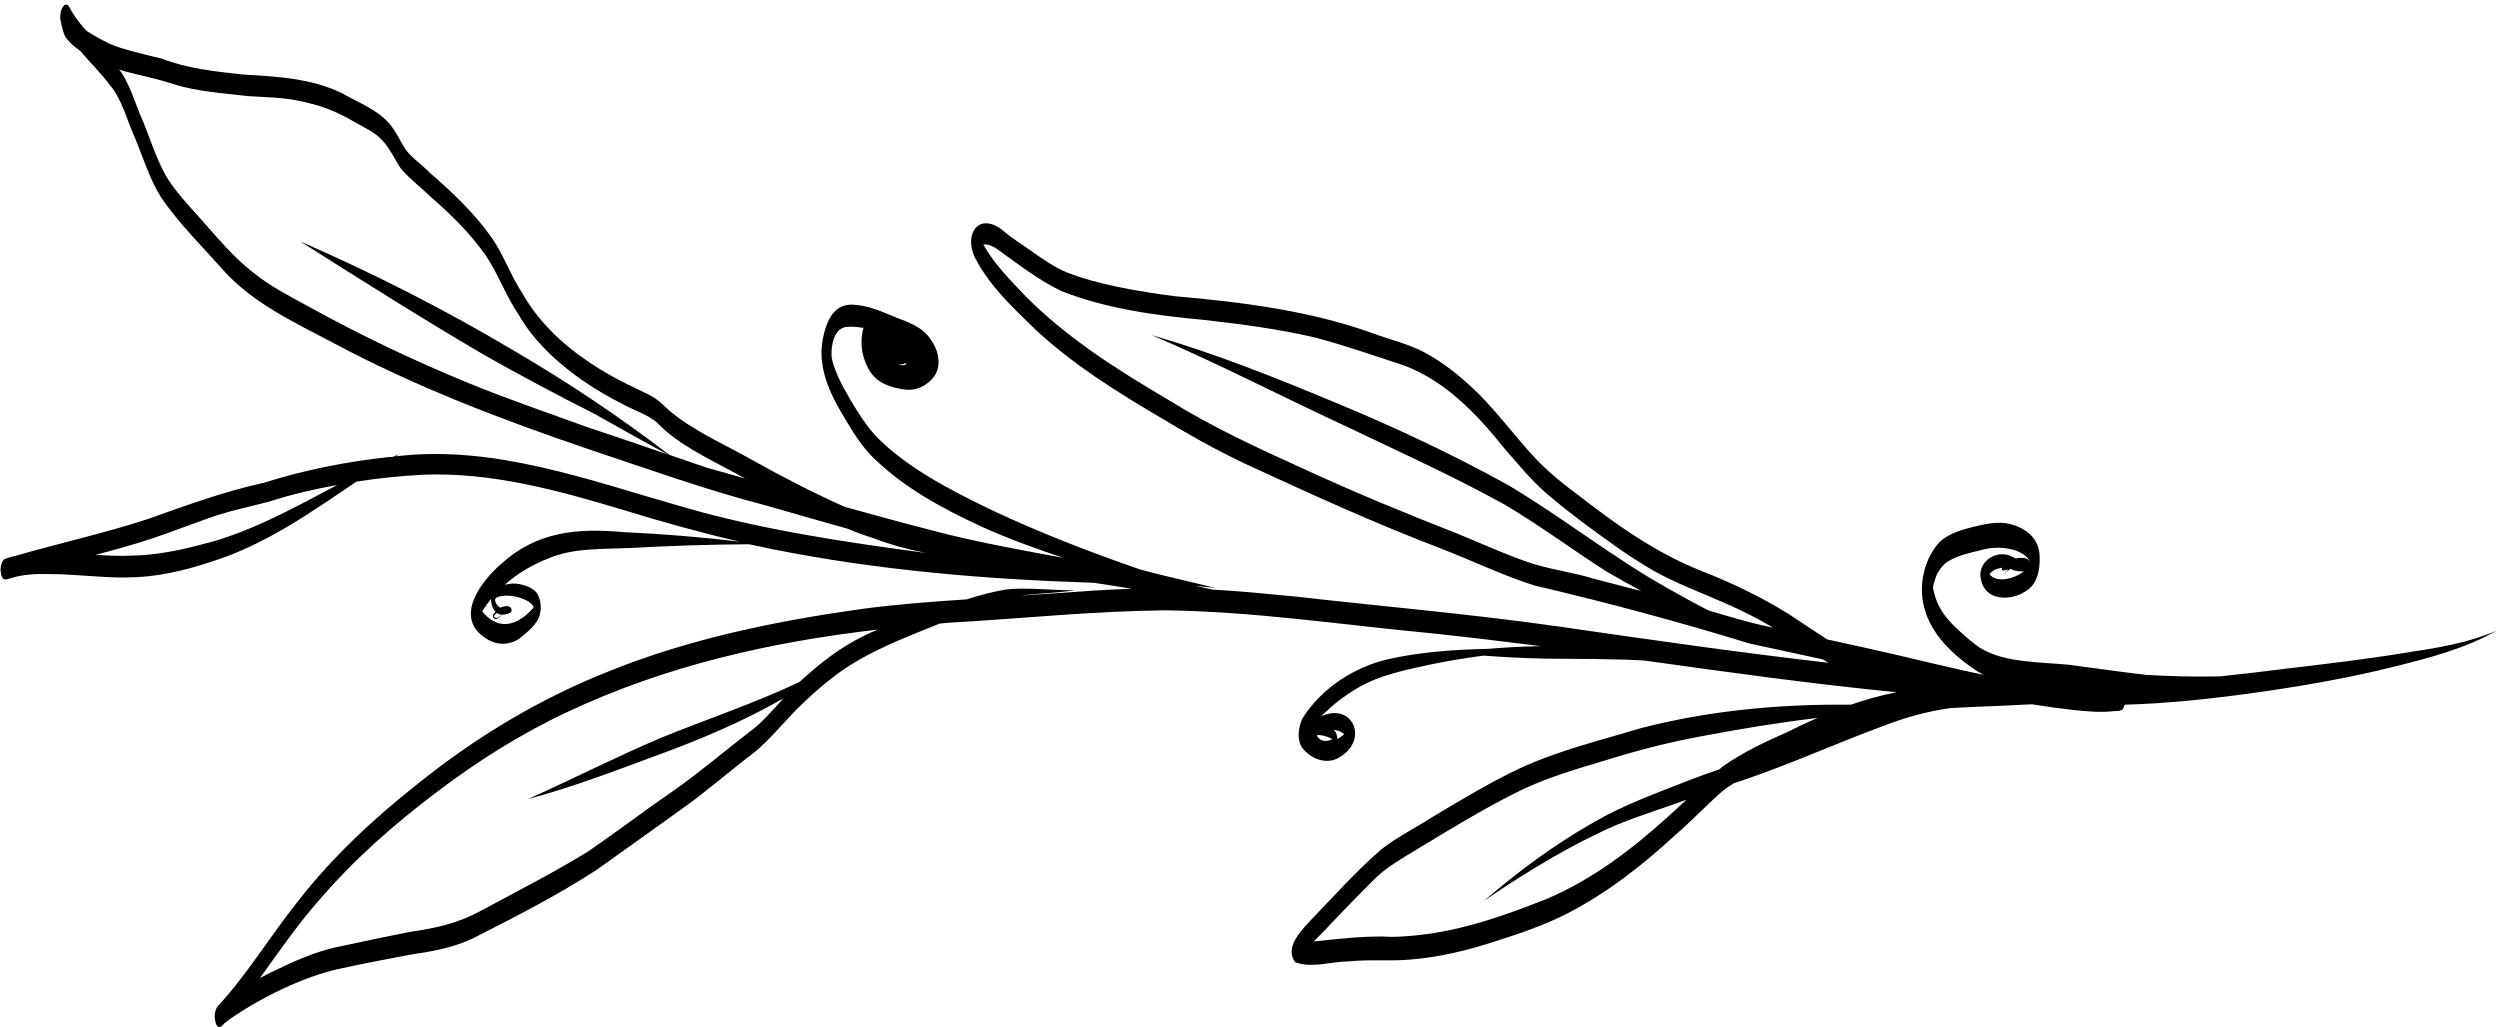 <svg width="555" height="228" viewBox="0 0 555 228" fill="none" xmlns="http://www.w3.org/2000/svg">
<path fill-rule="evenodd" clip-rule="evenodd" d="M331.856 208.997C337.22 207.321 342.584 205.477 347.613 202.962C356.498 198.436 364.46 192.234 371.752 185.528C375.273 182.511 379.966 177.65 382.481 175.554C383.263 174.94 384.073 174.381 384.911 173.878C385.75 173.599 386.588 173.319 387.426 173.04C397.735 169.52 407.709 164.994 417.935 161.222C423.131 159.21 427.741 157.953 432.938 157.199C437.296 156.947 441.655 156.78 446.013 156.612C447.689 156.5 449.394 156.416 451.126 156.361C454.199 156.863 457.272 157.283 460.345 157.618C463.363 157.953 466.38 158.205 469.314 157.869C469.733 157.869 470.152 157.869 470.571 157.785C470.906 157.702 471.242 157.534 471.409 157.199C471.521 156.919 471.605 156.668 471.661 156.444C480.964 156.193 490.352 155.187 499.571 153.93C510.467 152.421 521.28 150.577 531.924 147.895C539.551 145.967 547.346 143.956 554.219 140.016C548.017 142.699 541.395 143.788 534.774 144.794C525.638 146.303 516.418 147.392 507.199 148.482C502.393 149.097 497.588 149.655 492.782 150.158C487.362 150.27 481.914 150.158 476.438 149.823C470.655 149.152 464.955 148.314 459.172 147.56C452.634 146.973 445.51 147.057 440.397 144.291C438.302 143.285 434.363 139.514 433.776 138.927C431.848 136.999 430.507 135.155 429.669 132.641C428.998 130.126 428.915 130.797 429.753 128.115C430.004 127.193 431.429 125.097 432.519 124.594C434.866 123.17 437.967 122.583 439.643 122.164C443.834 120.906 448.695 121.829 450.371 124.175C450.455 124.343 450.455 124.594 450.539 124.762C450.483 124.762 450.455 124.762 450.455 124.762C450.455 123.756 448.947 123.84 448.025 123.84C447.857 123.896 447.717 123.952 447.606 124.008C446.767 123.672 446.013 123.17 445.091 123.086C441.822 122.667 438.889 125.6 439.811 128.785C440.733 133.395 446.348 133.479 449.617 131.3C452.299 129.791 452.886 126.522 452.802 123.672C452.802 119.565 449.785 117.219 446.097 116.297C443.499 115.71 440.9 116.297 438.386 116.883C435.62 117.554 432.603 118.392 430.507 120.404C427.071 124.259 425.813 130.126 427.238 135.071C428.831 141.106 433.86 145.632 438.889 148.985C439.392 149.264 439.894 149.543 440.397 149.823C433.944 148.482 427.49 146.889 421.036 145.381C415.839 144.207 410.727 143.034 405.614 141.944C402.848 140.1 399.998 138.256 397.232 136.412C390.946 132.473 384.241 129.288 377.368 126.606C368.819 123.169 361.191 118.141 353.9 112.609C350.128 109.675 346.105 106.909 342.668 103.557C338.058 99.282 332.694 91.571 327.246 86.458C323.893 83.273 320.206 80.34 316.099 78.16C312.83 76.484 309.31 75.562 305.873 74.389C291.457 69.025 276.035 67.097 260.78 65.756C252.482 64.666 243.598 63.157 236.641 60.392C233.875 59.218 231.445 57.458 229.014 55.782C227.086 54.357 224.907 53.099 223.063 51.507C217.447 46.646 213.843 51.842 216.442 57.206C219.711 63.577 225.075 68.522 230.187 73.467C238.401 81.01 247.873 86.961 257.428 92.577C263.63 96.348 269.916 99.869 276.454 102.97C290.786 109.591 305.286 116.213 320.038 121.828C326.911 124.511 333.532 127.696 340.573 129.959C356.665 133.73 372.59 138.005 388.432 142.866C393.852 144.04 399.272 145.213 404.692 146.387C405.083 146.666 405.502 146.917 405.949 147.141C386.169 144.878 366.388 142.028 346.691 139.178C326.911 136.329 307.047 134.652 287.182 132.389C281.147 131.802 275.113 131.216 269.078 130.881C267.849 130.601 266.619 130.322 265.39 130.042C266.899 130.21 268.38 130.378 269.832 130.545C264.3 129.12 258.685 127.947 253.153 126.438C241.754 122.499 230.523 118.141 219.711 113.028C210.742 108.669 201.271 103.808 194.398 96.767C191.465 93.499 188.95 89.14 187.022 85.62C185.765 83.189 184.676 80.424 184.592 78.915C184.508 76.82 185.095 72.629 188.196 72.545C189.453 72.461 190.626 72.629 191.716 72.796C191.046 74.808 191.213 77.574 191.632 78.915C192.973 83.944 195.739 85.704 200.684 86.458C203.283 86.877 205.965 85.62 207.473 83.441C209.066 81.01 208.312 77.657 206.635 75.394C204.875 72.629 201.69 71.539 198.84 70.449C195.991 69.276 193.141 67.935 189.956 67.683C185.095 67.097 183.502 71.204 182.664 75.227C181.574 80.759 183.67 86.207 186.436 90.984C188.447 94.421 190.459 97.941 193.141 100.875C200.181 108.083 209.15 112.86 218.202 117.051C223.985 119.649 230.02 121.828 236.055 123.84C227.002 122.164 218.034 120.571 209.066 118.308C201.858 116.464 194.733 114.536 187.525 112.525C180.569 109.424 173.779 105.903 167.158 102.215C161.123 98.779 154.67 96.013 149.305 91.739C148.216 90.9 147.294 89.895 146.288 89.056C145.031 88.051 143.606 87.38 142.181 86.71C137.99 84.782 133.967 82.603 130.195 80.004C124.412 76.065 119.383 71.12 115.947 65.085C113.348 61.146 111.84 56.62 109.158 52.764C105.302 47.316 100.441 42.706 95.412 38.348C93.736 36.588 91.64 35.247 90.131 33.319C88.874 31.391 87.952 29.212 86.444 27.452C83.678 24.267 79.487 22.758 75.883 20.663C69.094 17.394 61.466 16.975 54.091 16.556C47.637 15.885 41.267 15.131 35.986 13.036C32.466 12.197 27.94 11.108 25.509 10.186C23.666 9.515 21.151 8.09 19.307 6.917C19.14 6.749 18.972 6.582 18.804 6.414C17.463 4.906 16.206 3.229 15.284 1.385C15.172 1.218 15.033 1.106 14.865 1.05C14.53 0.882 14.278 1.134 14.111 1.301C13.44 2.14 13.356 3.229 13.356 4.151C13.691 5.492 13.859 6.917 14.53 8.174C15.368 9.431 16.541 10.437 17.798 11.275C19.978 13.874 22.408 16.221 24.42 18.903C27.186 22.255 28.108 26.53 29.868 30.385C31.796 34.995 33.221 39.857 35.903 44.047C39.926 49.831 44.955 54.776 49.565 59.972C56.186 67.348 65.322 71.539 73.871 76.065C92.059 85.788 111.337 93.163 130.866 99.785C143.941 104.143 156.933 108.837 170.259 112.273C176.238 114.006 182.217 115.71 188.196 117.386C190.04 118.168 191.94 118.867 193.895 119.482C197.667 120.906 201.606 121.996 205.546 122.75C187.358 120.32 169.17 117.638 151.568 112.525C130.866 106.658 109.744 98.695 87.952 101.294C88.232 101.07 88.539 100.875 88.874 100.707C88.371 100.93 87.868 101.154 87.365 101.377C87.03 101.433 86.695 101.461 86.36 101.461C76.972 102.467 67.669 104.311 58.617 107.161C49.816 109.088 41.351 112.19 32.885 115.207C23.163 118.392 13.188 120.571 3.382 123.421C3.27 123.421 3.131 123.449 2.963 123.505C2.292 123.672 1.65 123.868 1.035 124.091C0.365 124.594 0.197 125.516 0.113 126.354C0.197 127.109 0.197 128.282 0.951 128.617C1.119 128.673 1.259 128.673 1.371 128.617C1.371 128.617 1.398 128.617 1.454 128.617C1.79 128.534 2.209 128.45 2.628 128.282C5.142 127.528 7.908 127.36 11.009 127.444C16.709 127.444 22.324 128.282 28.024 128.198C34.394 128.198 40.68 126.774 46.715 124.762C58.7 121.074 68.842 113.866 79.151 106.909C83.845 106.183 88.679 105.68 93.652 105.401C108.906 104.73 123.825 108.837 138.325 113.195C146.791 115.794 155.424 118.224 164.141 120.236C155.647 119.23 147.126 118.532 138.577 118.14C128.351 117.218 119.299 117.889 111.253 125.181C106.643 129.204 100.608 137.251 107.984 141.777C110.163 143.285 113.097 143.285 115.276 141.777C116.869 140.519 118.545 139.178 119.551 137.334C120.305 135.49 120.221 133.227 119.132 131.551C117.791 130.126 115.611 129.539 113.684 129.539C113.181 129.623 112.678 129.707 112.091 129.791C114.829 127.332 118.154 125.349 122.065 123.84C127.346 121.661 133.548 121.912 139.918 121.661C148.691 121.158 157.491 120.879 166.32 120.823C168.052 121.214 169.756 121.577 171.433 121.912C194.901 126.606 218.789 128.618 242.676 129.372C242.9 129.372 243.123 129.4 243.347 129.456C245.973 129.847 248.599 130.266 251.225 130.713C245.526 130.88 239.826 131.3 234.127 131.719C231.556 131.886 228.986 132.054 226.416 132.222C229.266 131.886 232.199 131.719 235.049 131.467C236.278 131.356 237.479 131.216 238.653 131.048C237.368 131.048 236.055 131.02 234.714 130.964C230.942 130.797 227.086 130.462 223.231 130.881C220.297 131.384 217.447 132.138 214.598 133.06C206.887 133.563 199.176 134.149 191.548 135.155C172.355 137.837 153.077 141.777 135.057 149.069C119.802 155.103 105.637 163.652 92.897 173.878C83.007 181.673 73.704 190.306 65.992 200.28C59.958 207.823 54.929 216.289 48.307 223.413C47.637 224.335 47.553 225.676 47.804 226.766C47.888 227.269 48.224 228.191 48.81 227.939C49.034 227.939 49.201 227.855 49.313 227.688C49.397 227.604 49.732 227.269 49.9 227.101C50.235 226.822 50.598 226.542 50.989 226.263C58.114 221.318 67.417 216.875 74.793 215.199C80.073 214.026 85.354 213.02 90.634 212.014C95.663 211.26 100.776 210.422 105.302 208.159C114.522 203.465 123.741 198.771 132.375 193.156C138.996 188.462 145.534 183.768 152.071 179.075C156.765 175.722 161.207 171.866 165.733 168.346C170.008 165.329 173.193 161.222 176.797 157.534C179.479 154.852 182.245 152.421 184.508 150.661C191.046 145.464 198.84 142.363 206.551 139.262C207.278 138.983 207.976 138.703 208.647 138.424C209.317 138.368 209.96 138.312 210.575 138.256C226.667 137.334 242.676 135.658 258.685 135.49C278.549 135.742 298.246 138.759 317.943 140.603C325.989 141.441 334.035 142.447 342.082 143.453C338.17 143.509 334.287 143.704 330.431 144.04C322.888 144.207 315.344 144.71 307.968 146.387C300.509 148.147 293.217 152.924 289.11 159.546C288.272 161.473 287.853 163.988 289.026 165.915C290.87 168.43 294.558 169.939 297.408 168.095C304.029 164.155 300.174 155.774 293.301 159.043C295.648 156.612 298.497 154.433 301.347 152.756C306.46 149.739 312.411 148.65 318.194 147.392C321.882 146.638 325.57 146.051 329.341 145.548C333.951 145.884 338.561 146.135 343.171 146.219C350.463 146.303 357.755 146.219 365.047 146.638C383.654 149.236 402.261 151.835 421.036 153.678C417.599 154.349 414.247 155.271 410.894 156.444C395.304 156.277 379.715 157.702 364.628 161.557C355.408 164.323 345.937 166.586 337.136 170.693C330.599 173.794 324.396 177.566 318.194 181.254C314.422 183.684 310.399 185.696 306.879 188.378C301.263 193.156 296.318 198.771 291.205 204.052C288.942 206.482 285.087 210.254 287.517 213.607C291.373 215.032 295.396 213.439 299.335 213.439C303.945 212.936 308.471 213.439 313.081 213.02C319.451 212.517 325.737 211.008 331.856 208.997ZM309.226 207.991C303.359 207.656 297.492 208.41 291.624 208.997C292.882 207.74 294.139 206.566 295.312 205.225C298.33 202.04 301.347 198.939 304.448 195.838C307.549 192.569 310.902 190.809 315.26 188.127C322.05 184.02 328.922 179.829 336.047 176.225C342.501 172.872 349.541 170.861 356.498 168.765C364.125 166.418 370.327 164.826 377.955 163.401C386.42 161.808 394.969 160.384 403.518 159.378C401.395 160.272 399.3 161.25 397.232 162.312C392.119 164.575 387.007 166.921 382.397 170.19C382.173 170.358 381.95 170.553 381.726 170.777C379.435 171.559 377.2 172.369 375.021 173.208C367.813 176.057 360.437 178.656 353.732 182.595C345.015 187.54 336.969 193.491 329.425 200.029C335.628 195.67 346.188 189.049 354.57 185.109C360.186 182.26 366.304 180.416 372.255 178.32C372.926 178.041 373.624 177.789 374.351 177.566C373.01 178.823 371.585 180.164 370.16 181.421C362.449 188.378 353.732 195.167 343.255 199.61C331.772 204.136 321.379 207.656 309.226 207.991V207.991ZM296.067 162.06C296.905 162.06 297.743 162.395 298.413 162.982C297.911 163.429 297.408 163.792 296.905 164.072C296.905 163.904 296.877 163.708 296.821 163.485C296.737 162.814 296.486 162.395 296.067 162.06V162.06ZM177.467 151.415C167.493 156.109 157.016 159.629 146.875 163.736C136.817 168.011 127.094 172.956 117.204 177.398C126.926 174.8 136.398 171.196 145.869 167.676C155.508 164.155 165.063 160.132 173.947 155.019C171.265 157.953 168.834 160.803 166.068 162.731C160.62 166.921 155.34 171.447 149.724 175.387C143.271 179.829 136.984 184.606 130.531 189.049C122.903 193.742 114.941 197.765 107.062 202.04C101.53 205.057 97.004 205.979 90.886 206.901C86.08 207.851 81.247 208.857 76.386 209.919C71.692 210.757 67.166 212.517 62.807 214.612C61.075 215.395 59.371 216.233 57.695 217.127C61.886 211.344 65.909 205.477 70.602 200.112C78.732 190.641 87.282 183.182 96.669 176.057C105.805 169.101 115.611 162.898 126.005 158.037C147.964 147.727 171.014 142.531 194.901 139.765C193.895 140.156 192.889 140.603 191.884 141.106C186.519 143.704 181.826 147.392 177.467 151.415ZM110.666 132.473C113.348 131.635 118.042 133.144 118.461 134.82C118.461 134.82 118.461 134.82 118.377 134.988C113.851 140.016 109.828 139.178 107.062 135.742C107.174 135.574 107.286 135.379 107.397 135.155C107.9 134.429 108.431 133.702 108.99 132.976C108.99 133.982 109.325 135.071 109.996 135.826C109.493 136.245 109.158 136.915 109.744 137.334C110.415 137.67 110.918 136.915 111.337 136.58C111.393 136.58 111.421 136.552 111.421 136.496C111.085 136.664 110.834 136.915 110.582 137.083C110.247 137.251 109.828 137.167 109.66 136.831C109.66 136.496 109.996 136.329 110.331 136.077C110.75 136.412 111.421 136.58 112.091 136.412C112.594 136.329 113.097 136.161 113.432 135.91C113.851 135.239 113.265 134.485 112.51 134.568C112.007 134.568 111.532 134.68 111.085 134.904C110.499 134.568 109.996 133.982 109.912 133.227C109.828 132.892 110.331 132.557 110.666 132.473V132.473ZM74.877 107.663C65.238 112.776 54.929 118.476 44.619 120.906C40.261 122.08 34.729 123.253 29.449 123.337C26.683 123.505 24.001 123.337 21.235 123.169C25.426 122.08 29.616 120.907 33.723 119.565C38.585 117.889 43.362 116.045 48.224 114.369C51.995 113.195 55.935 112.357 59.79 111.352C64.651 109.759 69.764 108.585 74.877 107.663V107.663ZM165.398 106.239C162.548 105.401 159.698 104.59 156.849 103.808C154.055 102.858 151.289 101.908 148.551 100.958C137.599 92.577 126.144 84.894 114.187 77.909C98.848 68.773 83.007 60.727 66.663 53.602C80.157 62.151 93.652 70.701 107.397 78.747C115.528 83.357 123.741 87.716 132.039 91.906C137.403 94.924 143.019 98.109 148.216 100.875C142.237 98.807 136.23 96.767 130.195 94.756C122.82 92.074 112.091 88.386 103.793 84.95C91.724 80.004 79.99 74.389 68.591 68.103C64.316 65.756 59.958 63.577 56.186 60.475C51.576 56.871 48.643 53.183 44.452 48.49C41.77 45.472 38.92 42.539 36.825 39.019C34.394 34.66 33.053 29.799 31.041 25.273C29.784 22.172 28.778 18.903 26.934 16.053C26.767 15.885 26.599 15.69 26.431 15.466C30.371 16.64 34.478 17.31 38.417 18.651C43.697 20.328 49.397 20.663 54.929 21.333C58.7 21.585 62.472 21.585 66.16 22.339C71.105 23.345 74.542 24.602 78.9 27.2C80.996 28.374 83.258 29.38 84.851 31.14C86.695 33.068 87.617 35.498 89.126 37.594C91.221 39.941 93.736 41.868 95.999 44.047C100.357 47.819 104.548 52.01 107.9 56.787C110.666 60.978 112.343 65.756 115.192 69.946C118.293 75.311 122.736 79.585 127.681 83.273C131.117 85.788 134.721 87.967 138.577 89.895C140.924 91.152 143.606 91.99 145.701 93.666C150.563 98.779 157.184 101.713 163.303 105.065C164.029 105.456 164.727 105.848 165.398 106.239V106.239ZM200.684 80.759C200.852 80.703 200.992 80.619 201.103 80.507C201.103 80.675 201.103 80.815 201.103 80.926C200.88 81.038 200.628 81.094 200.349 81.094C200.07 81.094 199.762 81.066 199.427 81.01C199.539 81.01 199.651 80.982 199.762 80.926C200.098 80.926 200.405 80.871 200.684 80.759ZM393.628 139.346C393.125 139.234 392.622 139.122 392.12 139.011C387.761 138.089 383.486 136.748 379.212 135.49C376.278 133.982 373.429 132.389 370.579 130.797C358.09 123.84 346.943 114.872 334.622 107.58C322.301 100.791 309.477 94.756 296.486 89.392C283.075 83.776 269.581 78.412 255.667 74.389C270.587 80.759 284.919 88.218 299.587 95.007C311.153 100.539 322.804 105.82 334.035 112.022C341.83 116.632 349.122 122.08 356.749 126.941C359.264 128.394 361.806 129.819 364.376 131.216C360.856 130.294 357.252 129.372 353.732 128.45C349.373 127.109 344.764 126.522 340.405 125.181C335.544 123.672 329.09 120.739 323.558 118.476C311.992 113.95 300.593 109.256 289.361 104.06C279.136 99.45 268.994 94.756 259.439 88.805C248.208 82.183 236.977 75.143 227.673 65.756C224.32 62.235 220.716 58.631 218.286 54.273C218.509 54.273 218.705 54.273 218.872 54.273C219.04 54.273 219.375 54.357 219.543 54.357C220.213 54.608 220.884 54.944 221.471 55.363C225.997 58.631 230.523 62.152 235.552 64.582C245.693 68.605 256.673 70.03 267.402 71.036C275.616 71.958 283.83 73.048 291.792 74.892C298.497 76.652 306.208 79.334 311.824 81.178C321.044 84.698 328 92.074 334.035 99.617C337.136 103.138 340.07 106.825 343.674 109.843C348.787 114.201 354.235 118.141 359.683 121.996C363.371 124.511 367.142 126.941 371.166 128.785C376.278 131.216 381.643 133.144 386.755 135.658C389.102 136.748 391.365 138.005 393.628 139.346V139.346ZM444.421 126.271C444.421 126.438 444.504 126.522 444.588 126.606C444.84 126.69 445.426 126.522 445.678 126.438C445.734 126.438 445.79 126.438 445.845 126.438C445.566 126.774 445.259 127.081 444.923 127.36C444.979 127.304 445.063 127.248 445.175 127.193C445.426 126.941 446.013 126.606 446.264 126.271C446.684 126.438 447.103 126.69 447.522 126.69C448.108 126.857 448.695 126.857 449.282 126.857C447.019 128.618 443.079 129.456 441.655 127.444C442.074 126.941 442.744 126.438 443.415 126.271C443.806 126.159 444.169 126.075 444.504 126.019C444.448 126.075 444.421 126.159 444.421 126.271V126.271ZM292.295 163.233C293.301 163.066 294.558 163.485 295.48 163.904C295.564 163.904 295.648 164.072 295.731 164.155C295.145 164.407 294.055 164.658 293.385 164.323C292.965 164.155 292.546 163.736 292.295 163.233Z" fill="black"/>
</svg>
